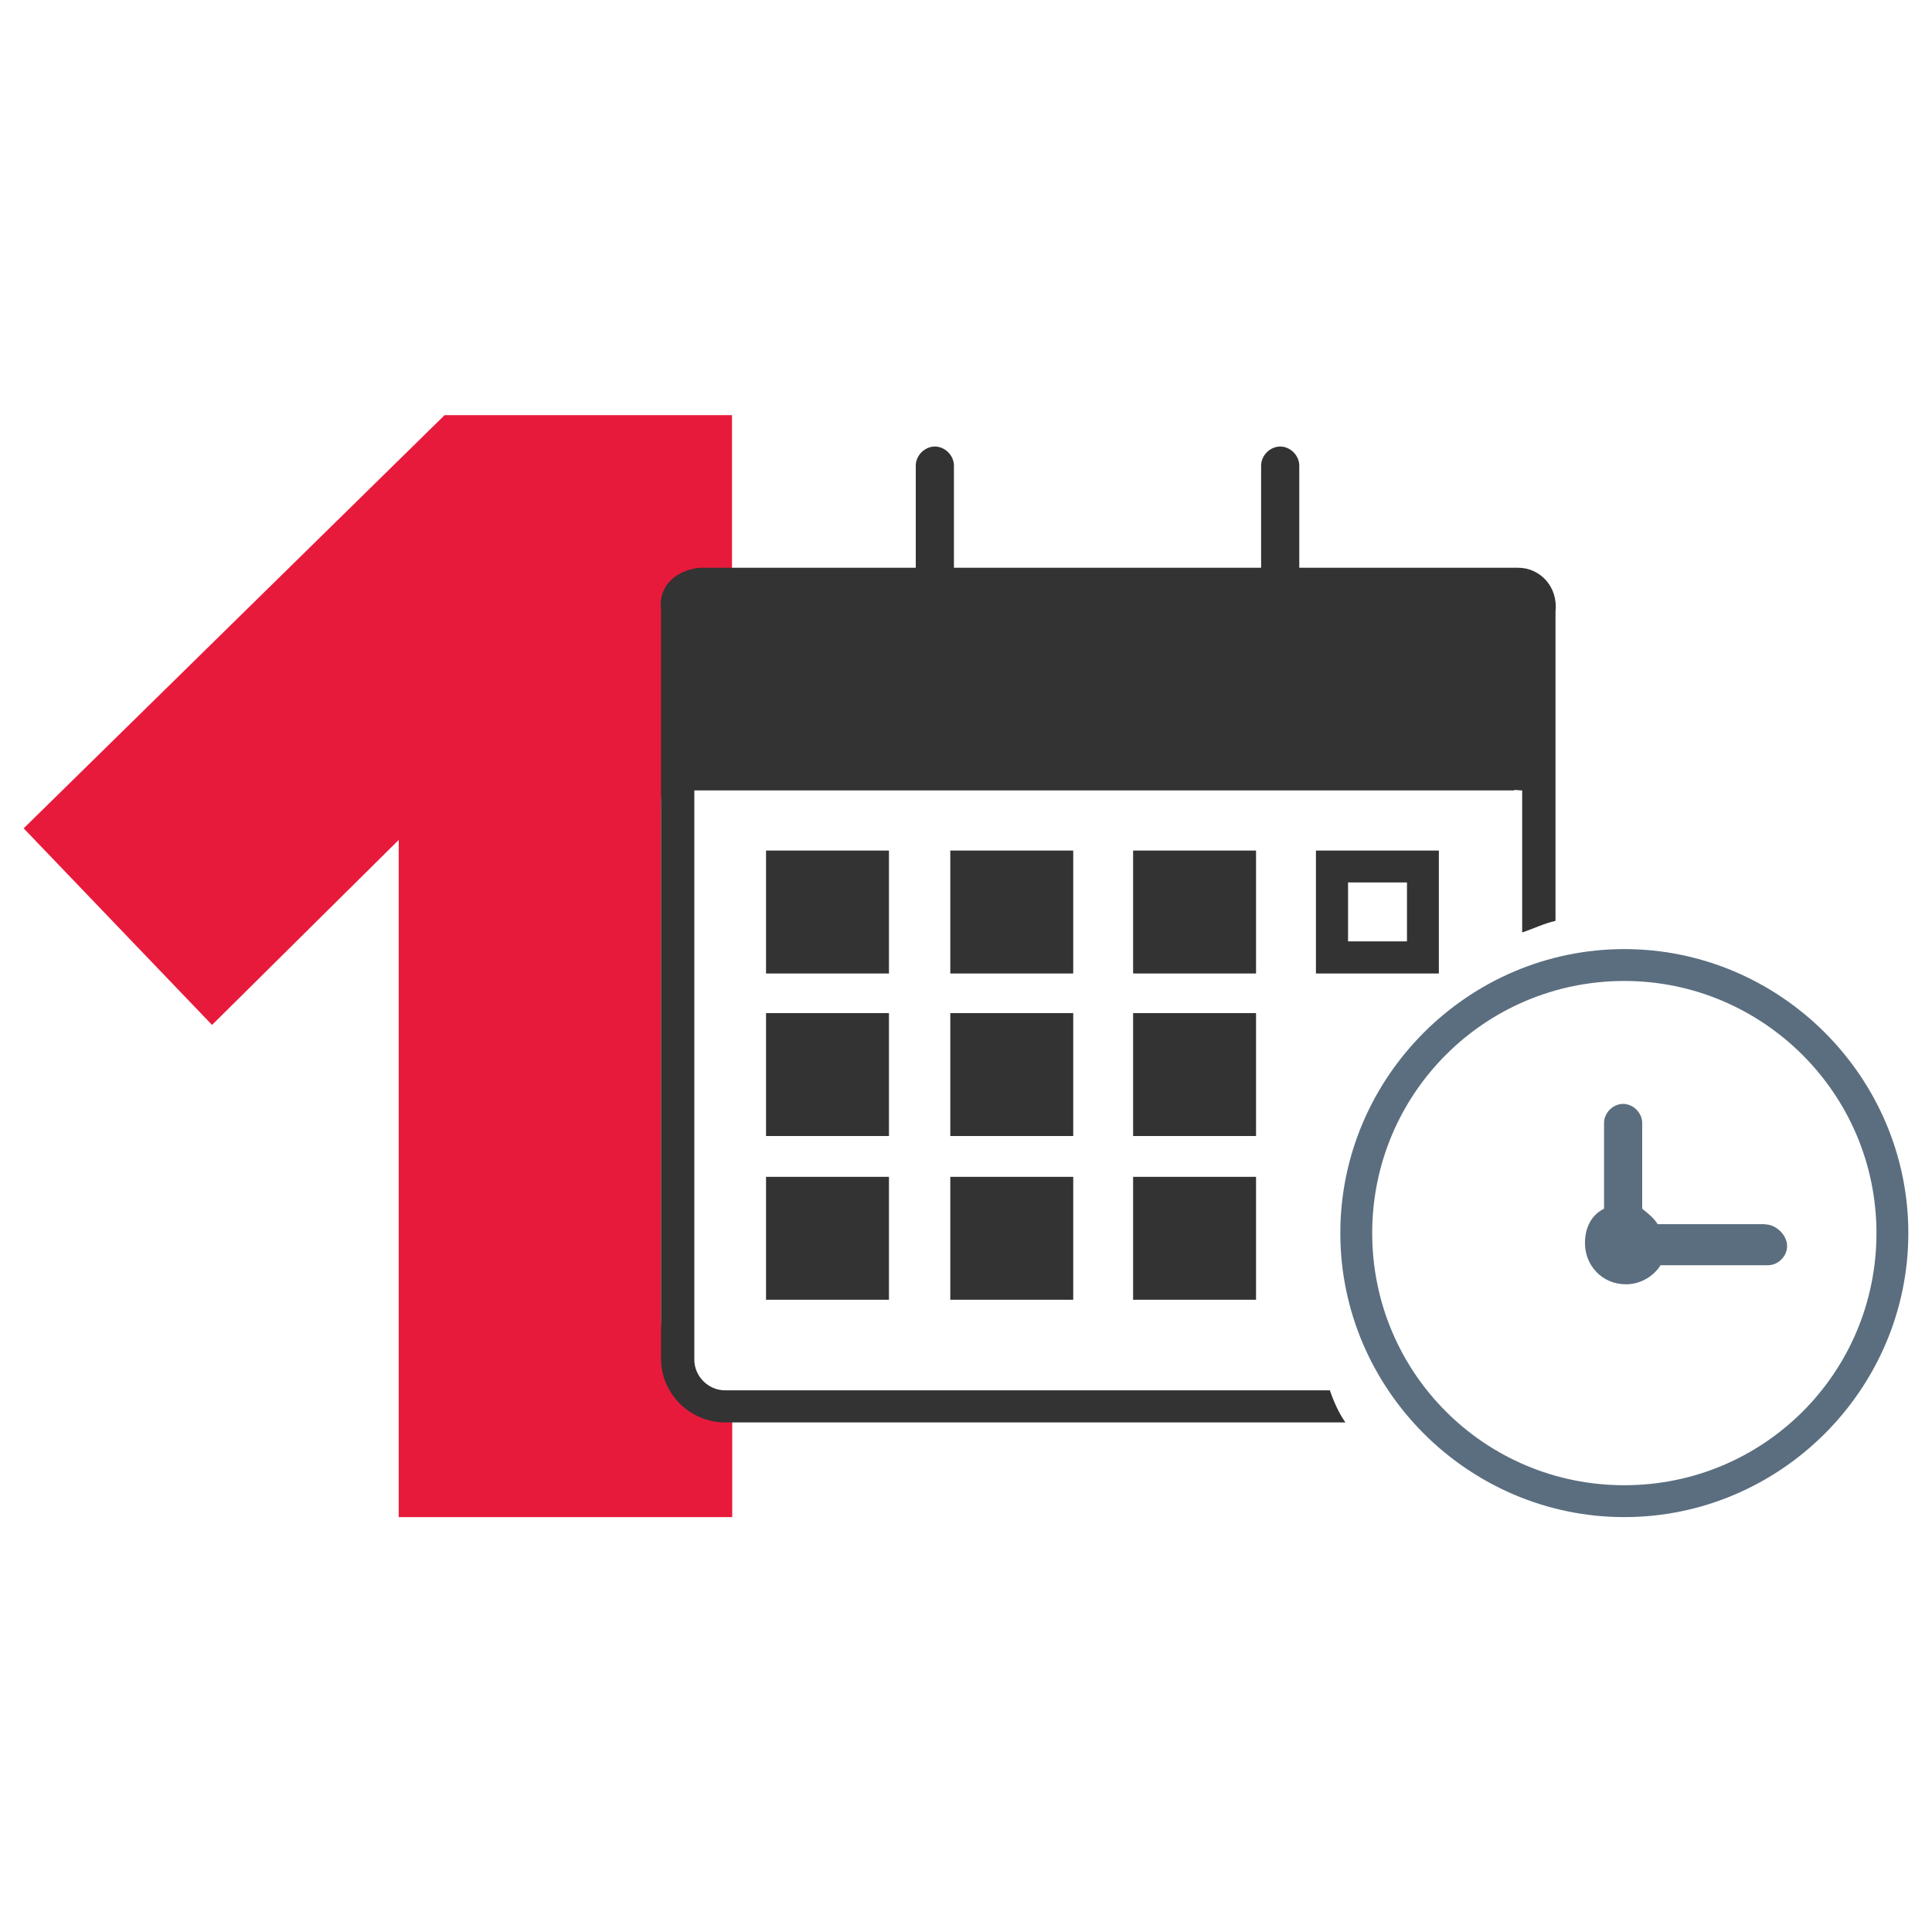 <?xml version="1.0" encoding="UTF-8"?>
<svg id="Layer_1" data-name="Layer 1" xmlns="http://www.w3.org/2000/svg" viewBox="0 0 80 80">
  <defs>
    <style>
      .cls-1, .cls-2 {
        fill: #5b6e7f;
      }

      .cls-2 {
        fill-rule: evenodd;
      }

      .cls-3 {
        fill: #333;
      }

      .cls-4 {
        fill: #e81a3b;
      }
    </style>
  </defs>
  <path class="cls-4" d="M27.37,54.72v-21.36c0-1.87,1.24-3.44,2.94-3.97v-12.2h-11.9L.98,34.3l7.8,8.14,7.73-7.66v28.04h13.81v-4.13c-1.7-.53-2.94-2.09-2.94-3.97Z"/>
  <g id="Calendar_with_clock" data-name="Calendar with clock">
    <g>
      <rect class="cls-3" x="46.92" y="35.22" width="5.09" height="5.09"/>
      <rect class="cls-3" x="31.72" y="35.22" width="5.09" height="5.09"/>
      <rect class="cls-3" x="39.35" y="35.22" width="5.09" height="5.09"/>
      <rect class="cls-3" x="31.72" y="41.95" width="5.09" height="5.09"/>
      <rect class="cls-3" x="39.35" y="41.95" width="5.09" height="5.09"/>
      <rect class="cls-3" x="46.92" y="41.95" width="5.09" height="5.09"/>
      <rect class="cls-3" x="31.72" y="48.73" width="5.09" height="5.09"/>
      <rect class="cls-3" x="39.35" y="48.73" width="5.09" height="5.09"/>
      <rect class="cls-3" x="46.92" y="48.73" width="5.09" height="5.09"/>
      <g>
        <path class="cls-3" d="M38.71,26.85h0c-.42,0-.79-.37-.79-.79v-6.78c0-.42.37-.79.79-.79h0c.42,0,.79.37.79.79v6.67c0,.48-.37.9-.79.9Z"/>
        <path class="cls-3" d="M53.01,26.85h0c-.42,0-.79-.37-.79-.79v-6.78c0-.42.37-.79.79-.79h0c.42,0,.79.37.79.79v6.67c.05.48-.26.9-.79.9Z"/>
      </g>
      <path class="cls-2" d="M73.09,50.69h-4.45c-.16-.26-.37-.42-.64-.64v-3.55c0-.42-.37-.79-.79-.79s-.79.37-.79.79v3.55c-.53.26-.79.79-.79,1.43,0,.9.69,1.7,1.7,1.7.64,0,1.17-.37,1.43-.79h4.45c.42,0,.79-.37.79-.79,0-.48-.48-.9-.9-.9Z"/>
      <path class="cls-1" d="M67.26,62.82c-6.46,0-11.76-5.3-11.76-11.76s5.3-11.76,11.76-11.76,11.76,5.3,11.76,11.76c0,6.46-5.3,11.76-11.76,11.76ZM67.26,40.62c-5.77,0-10.44,4.66-10.44,10.44s4.66,10.44,10.44,10.44,10.44-4.66,10.44-10.44-4.71-10.44-10.44-10.44Z"/>
      <path class="cls-3" d="M55.08,57.57h-25.06c-.69,0-1.27-.58-1.27-1.27v-23.57h33.96c-.05-.05.11,0,.32,0v5.88c.48-.16.9-.37,1.38-.48v-12.82c.11-1.01-.64-1.8-1.54-1.8H28.96c-1.01.11-1.7.79-1.59,1.7v31.04c0,1.48,1.22,2.65,2.65,2.65h25.69c-.26-.37-.48-.85-.64-1.32Z"/>
      <path class="cls-3" d="M58.26,36.54v2.44h-2.44v-2.44h2.44M59.58,35.22h-5.09v5.09h5.09v-5.09h0Z"/>
    </g>
  </g>
</svg>